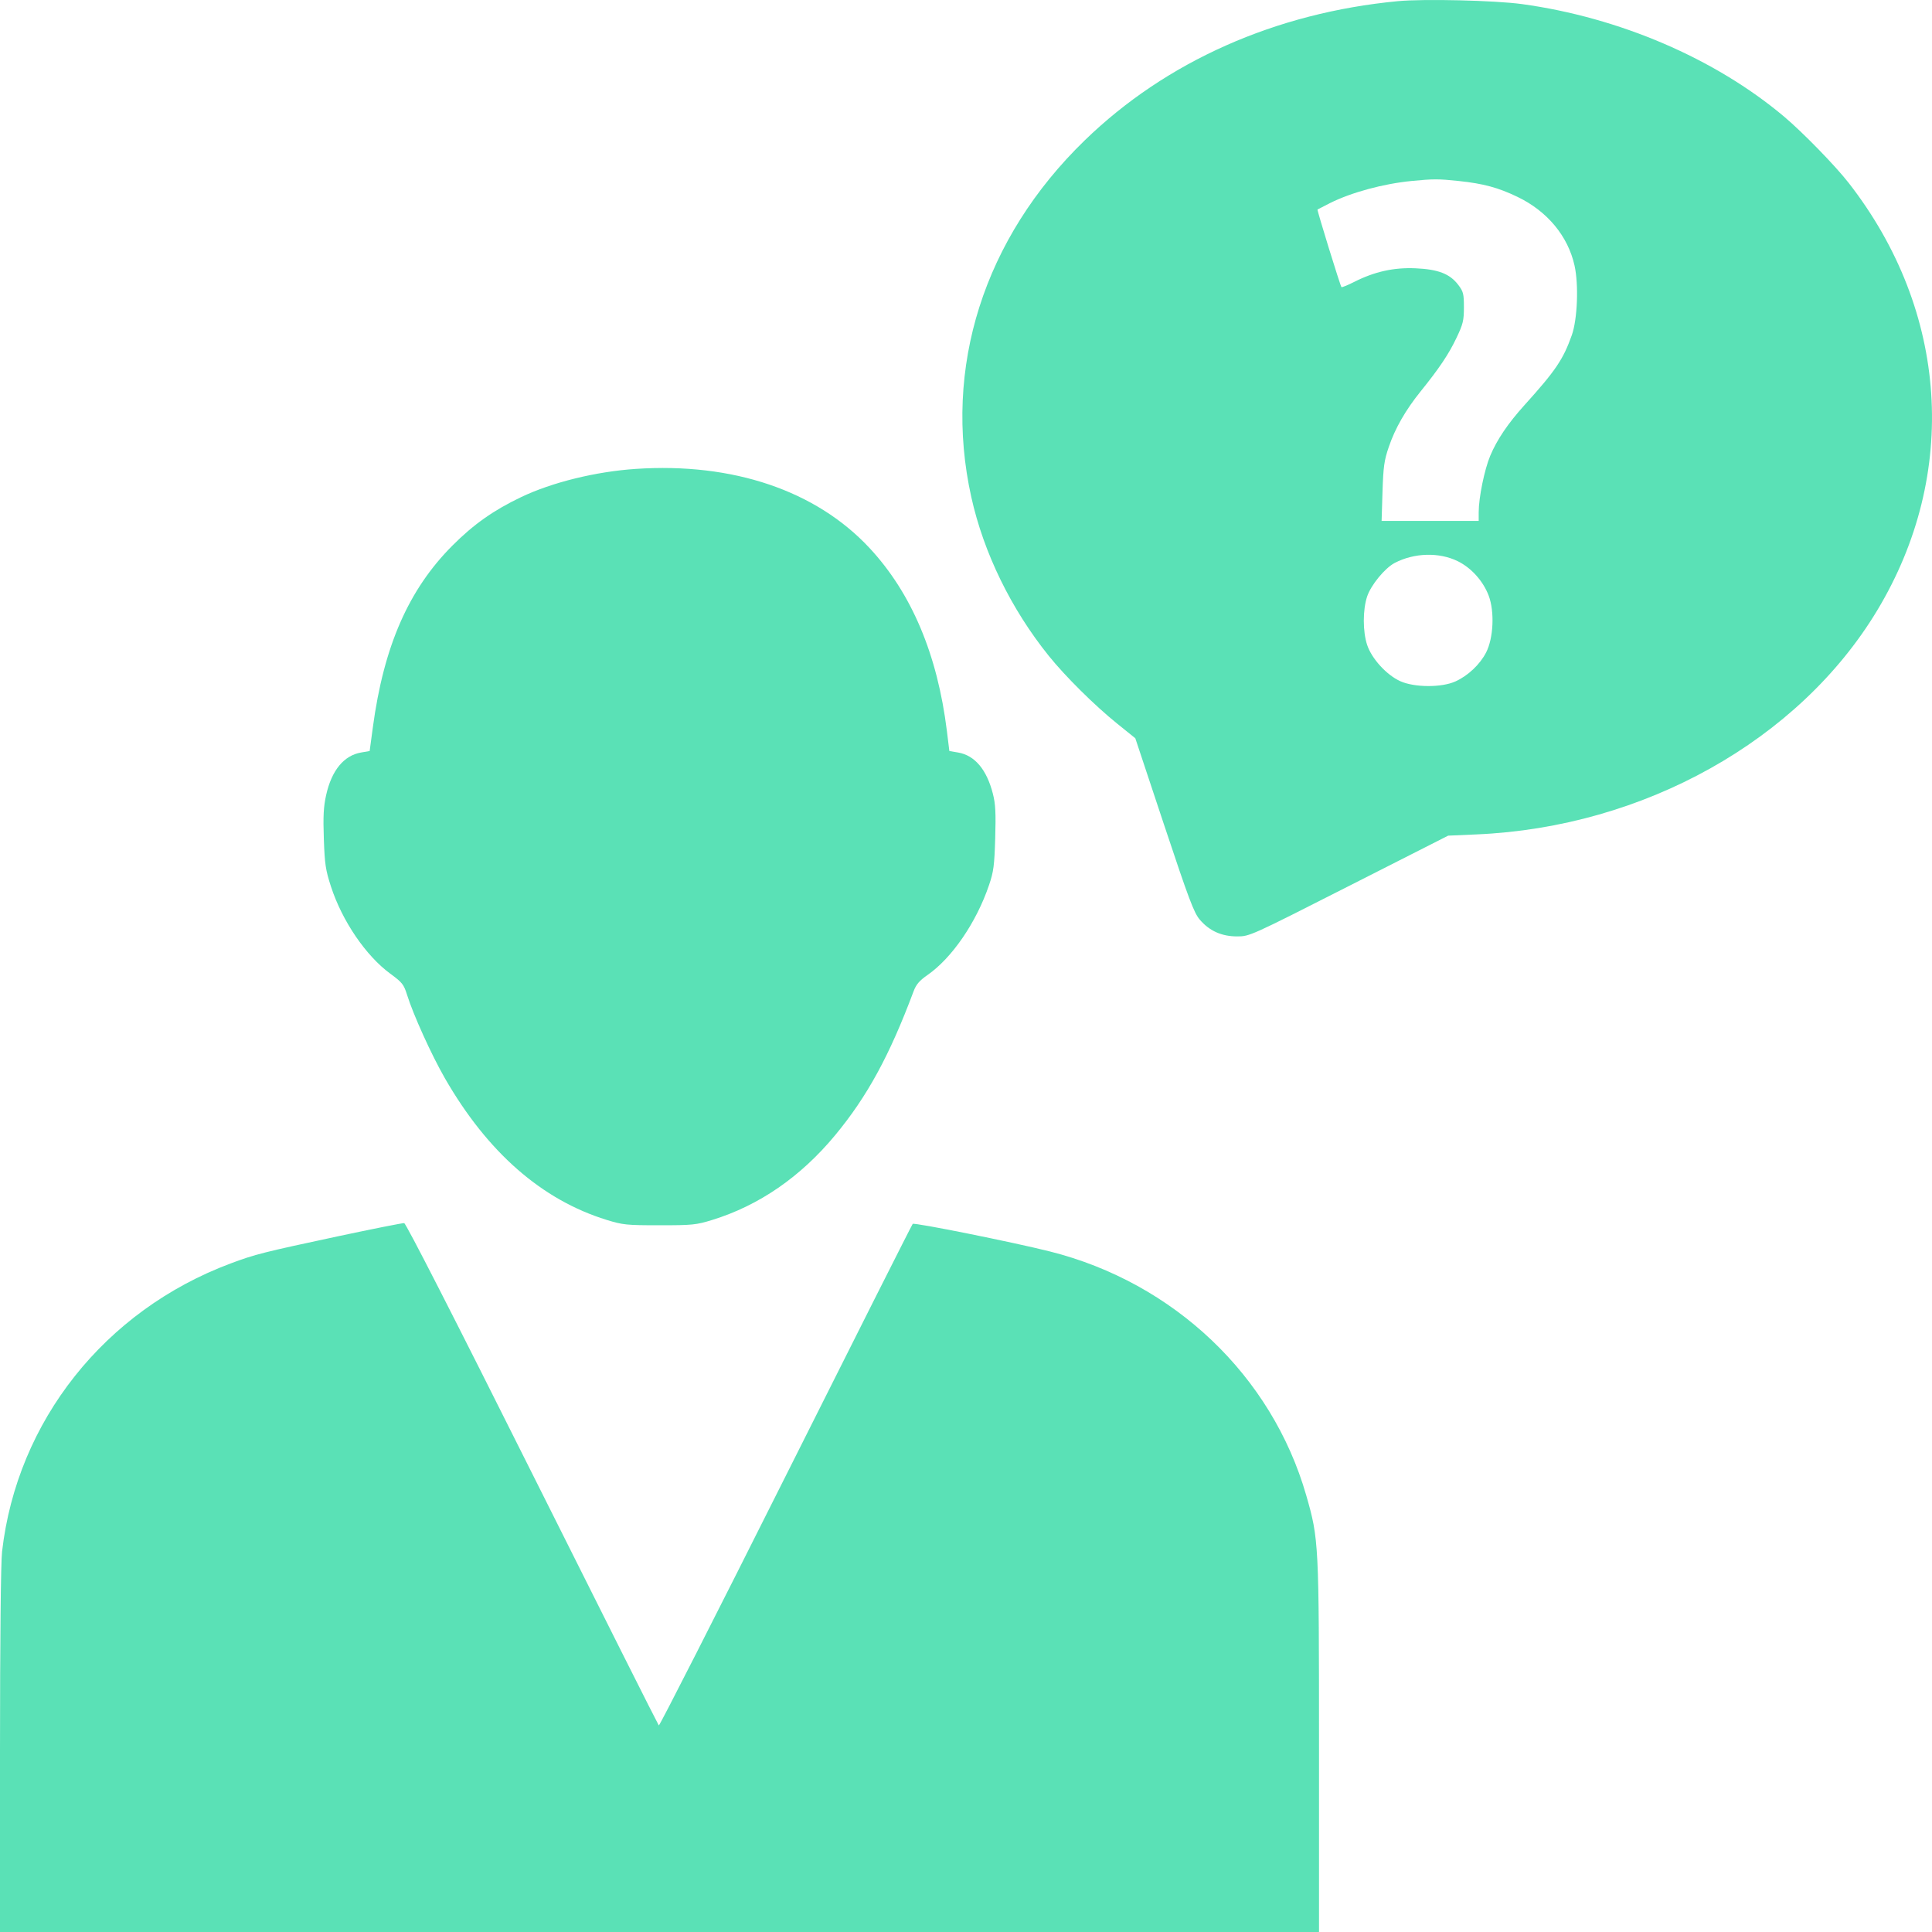 <?xml version="1.0" encoding="UTF-8"?> <svg xmlns="http://www.w3.org/2000/svg" width="60" height="60" viewBox="0 0 60 60" fill="none"><g clip-path="url(#clip0_2603_2)"><path fill-rule="evenodd" clip-rule="evenodd" d="M43.412 0.036C39.611 0.397 36.214 1.907 33.687 4.359C30.552 7.4 29.274 11.421 30.164 15.435C30.549 17.17 31.399 18.912 32.572 20.37C33.086 21.008 33.992 21.906 34.691 22.47L35.258 22.927L36.153 25.62C36.923 27.933 37.079 28.348 37.261 28.561C37.559 28.911 37.94 29.081 38.42 29.081C38.806 29.081 38.827 29.072 41.891 27.516L44.974 25.952L45.861 25.913C51.047 25.688 55.867 22.993 58.297 18.959C60.85 14.722 60.514 9.661 57.413 5.681C56.995 5.144 55.98 4.103 55.398 3.614C53.253 1.813 50.289 0.542 47.267 0.127C46.423 0.012 44.22 -0.04 43.412 0.036ZM45.303 5.621C46.071 5.702 46.528 5.826 47.129 6.115C48.055 6.561 48.695 7.333 48.899 8.248C49.031 8.844 48.989 9.914 48.814 10.409C48.548 11.16 48.309 11.514 47.348 12.577C46.833 13.147 46.491 13.652 46.28 14.155C46.101 14.582 45.922 15.458 45.922 15.909V16.177H44.415H42.907L42.935 15.271C42.96 14.495 42.987 14.297 43.13 13.881C43.328 13.298 43.651 12.736 44.118 12.156C44.699 11.436 44.99 11.002 45.232 10.494C45.437 10.064 45.463 9.955 45.463 9.543C45.463 9.125 45.446 9.055 45.286 8.845C45.026 8.503 44.663 8.363 43.959 8.332C43.284 8.303 42.686 8.436 42.056 8.755C41.852 8.858 41.674 8.931 41.66 8.916C41.624 8.88 40.897 6.524 40.916 6.507C40.925 6.5 41.098 6.411 41.3 6.309C41.965 5.976 42.96 5.706 43.841 5.62C44.517 5.554 44.671 5.554 45.303 5.621ZM19.747 14.562C18.504 14.645 17.144 14.979 16.18 15.44C15.328 15.847 14.708 16.284 14.051 16.943C12.688 18.309 11.919 20.066 11.579 22.589L11.48 23.324L11.218 23.369C10.679 23.461 10.299 23.923 10.128 24.694C10.048 25.055 10.032 25.349 10.057 26.052C10.084 26.837 10.112 27.021 10.278 27.531C10.625 28.6 11.364 29.685 12.12 30.238C12.49 30.509 12.54 30.571 12.64 30.891C12.835 31.516 13.399 32.759 13.816 33.485C15.139 35.786 16.826 37.263 18.84 37.885C19.342 38.04 19.456 38.052 20.481 38.052C21.506 38.052 21.621 38.04 22.121 37.886C23.574 37.437 24.86 36.551 25.931 35.261C26.929 34.059 27.625 32.784 28.373 30.784C28.451 30.574 28.554 30.454 28.803 30.281C29.565 29.751 30.322 28.647 30.715 27.488C30.857 27.072 30.882 26.883 30.907 26.028C30.93 25.244 30.916 24.966 30.835 24.651C30.643 23.898 30.272 23.459 29.755 23.37L29.483 23.324L29.408 22.712C29.114 20.326 28.31 18.421 27.003 17.018C25.341 15.235 22.762 14.361 19.747 14.562ZM45.271 17.428C45.694 17.636 46.061 18.045 46.233 18.5C46.419 18.995 46.381 19.817 46.153 20.262C45.962 20.635 45.589 20.987 45.198 21.163C44.769 21.357 43.926 21.353 43.487 21.155C43.062 20.963 42.6 20.457 42.458 20.029C42.32 19.613 42.32 18.941 42.457 18.526C42.575 18.17 43.008 17.643 43.313 17.483C43.919 17.166 44.693 17.144 45.271 17.428ZM10.501 38.393C8.171 38.891 7.921 38.954 7.164 39.237C3.253 40.698 0.527 44.134 0.064 48.187C0.025 48.524 0.001 50.92 0 54.369L0 60H20.481H40.963V54.263C40.963 47.9 40.958 47.805 40.566 46.439C39.499 42.725 36.461 39.835 32.605 38.865C31.46 38.577 28.392 37.96 28.345 38.009C28.32 38.036 26.544 41.56 24.399 45.841C22.254 50.121 20.481 53.606 20.46 53.585C20.438 53.563 18.671 50.047 16.532 45.771C14.129 40.966 12.609 37.992 12.552 37.985C12.502 37.98 11.579 38.163 10.501 38.393Z" fill="#5AE1B6"></path></g><defs><clipPath id="clip0_2603_2"><rect width="60" height="60" fill="white"></rect></clipPath></defs></svg> 